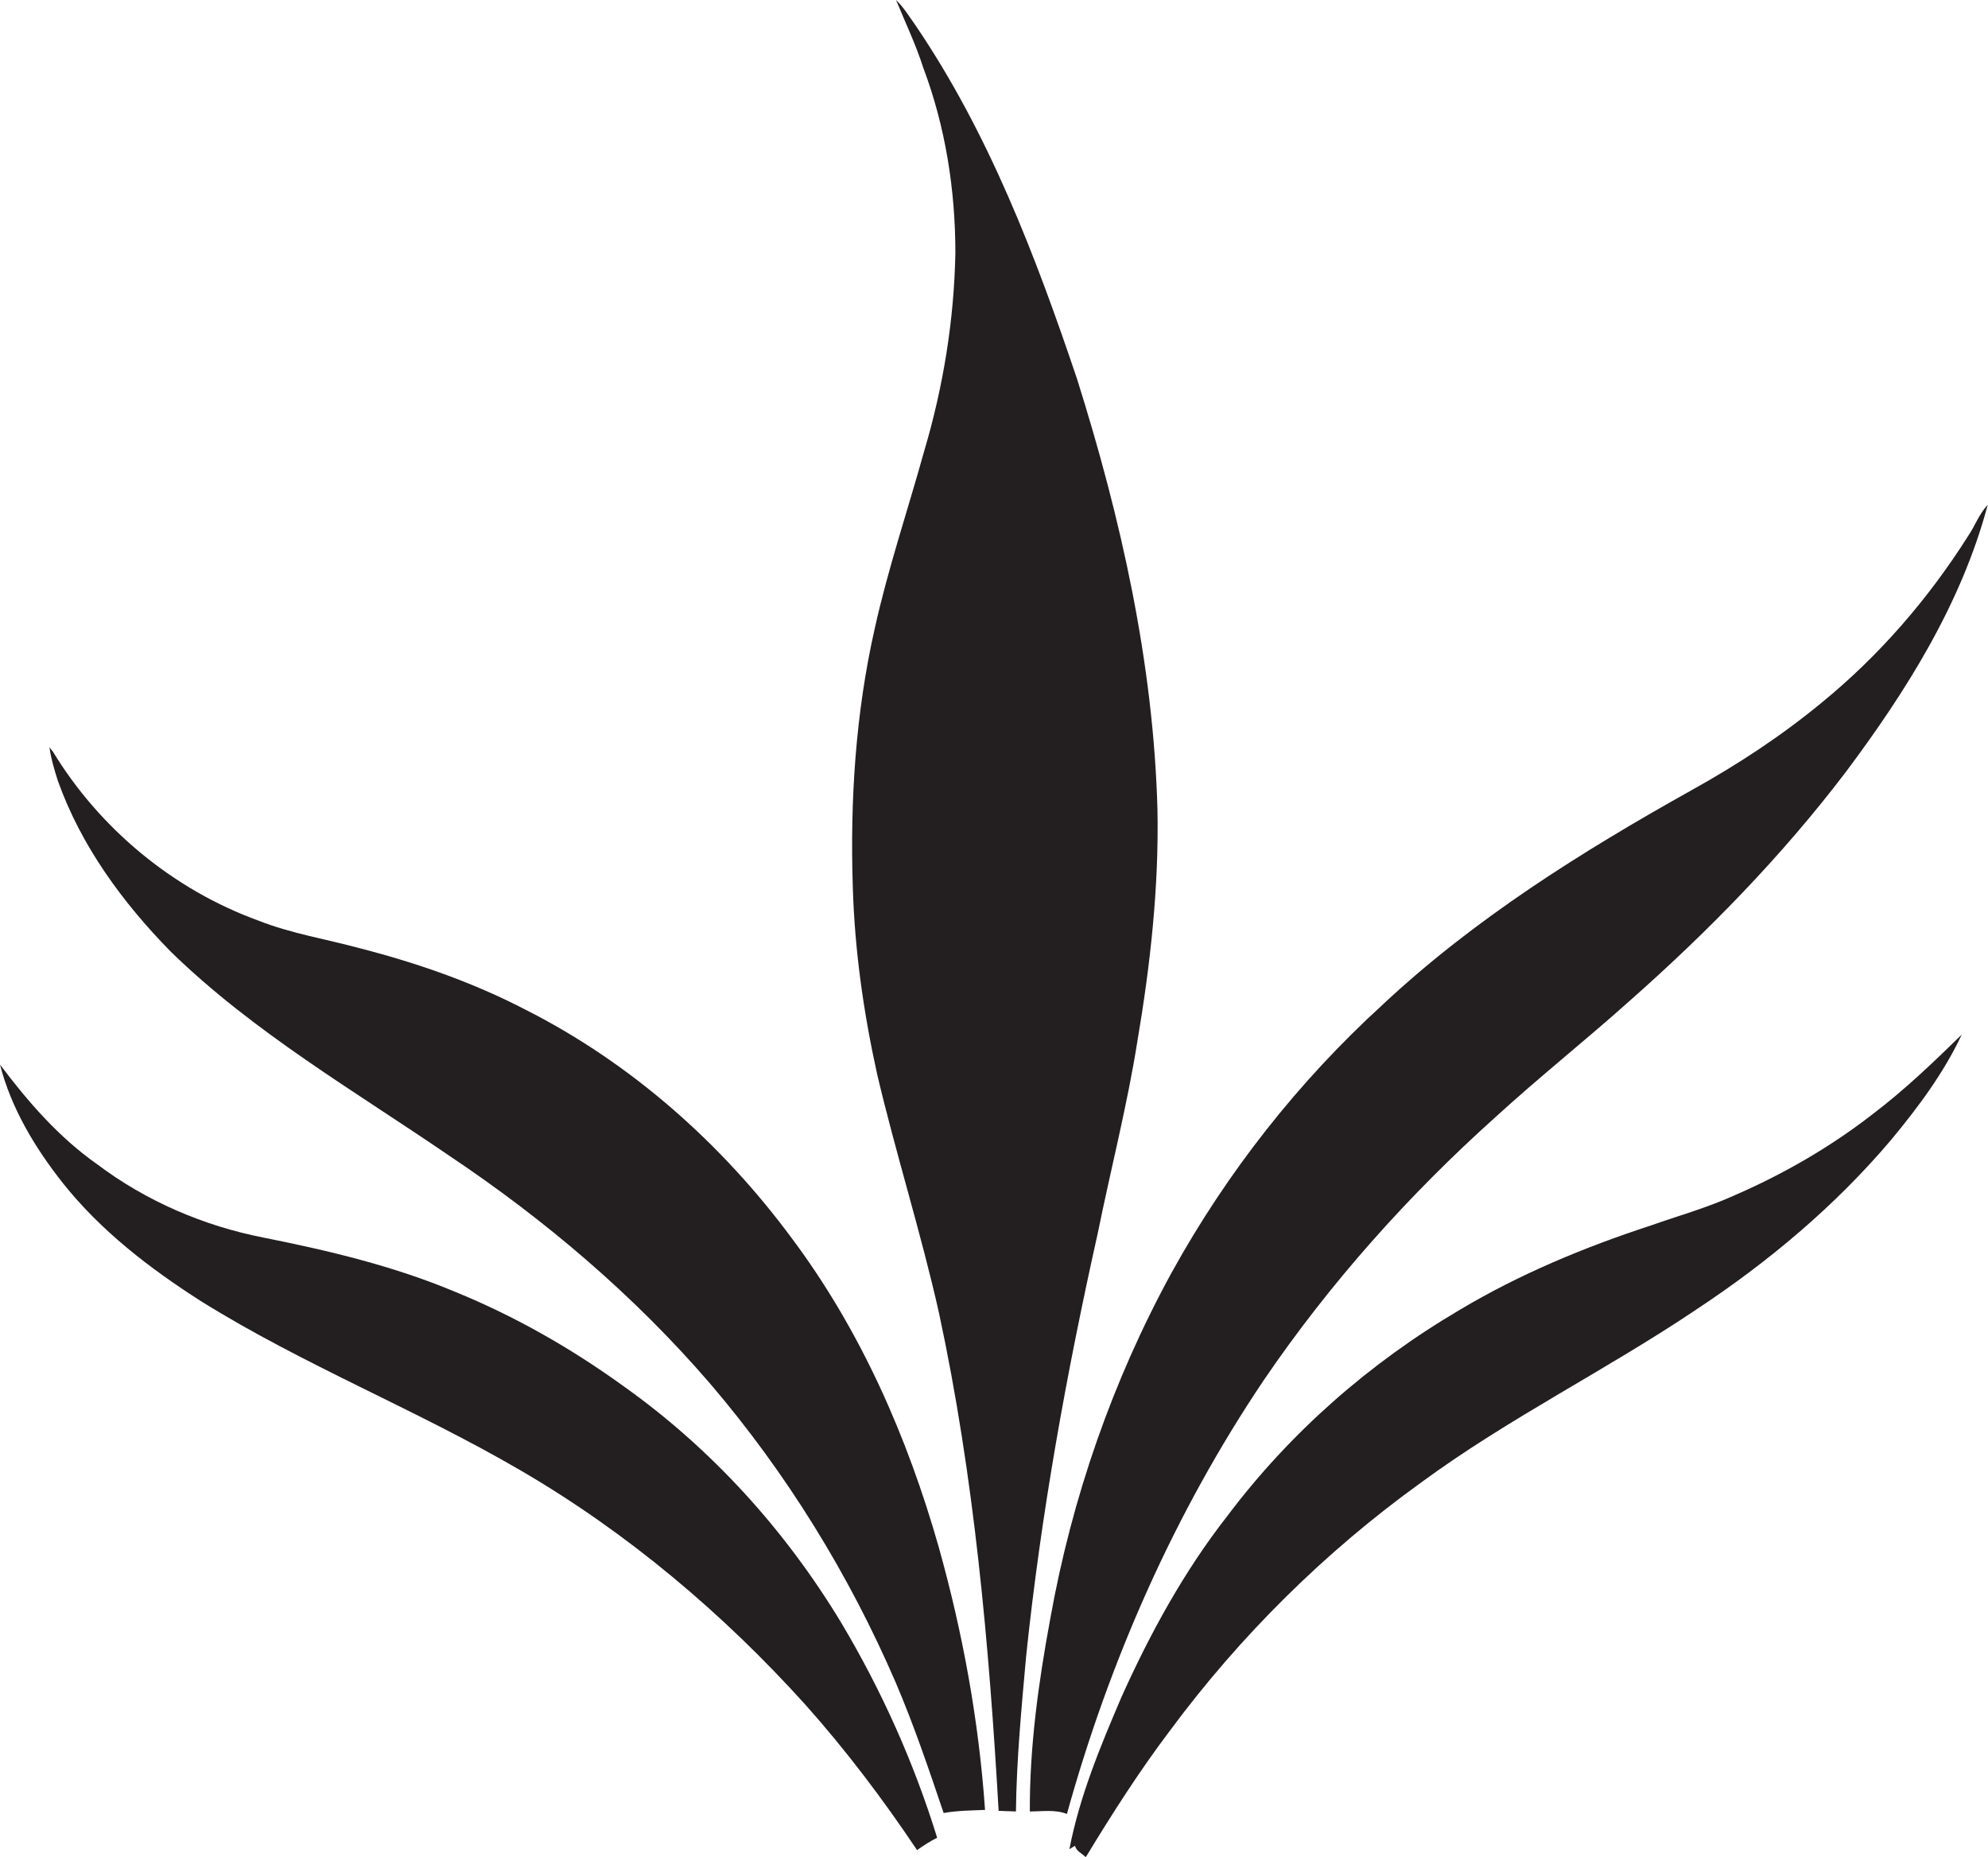 <?xml version="1.0" encoding="utf-8"?>
<!-- Generator: Adobe Illustrator 19.2.0, SVG Export Plug-In . SVG Version: 6.00 Build 0)  -->
<svg version="1.1" id="Layer_1" xmlns="http://www.w3.org/2000/svg" xmlns:xlink="http://www.w3.org/1999/xlink" x="0px" y="0px"
	 viewBox="0 0 643.4 600.9" enable-background="new 0 0 643.4 600.9" xml:space="preserve">
<g>
	<path fill="#231F20" d="M368.1,337c4.2-24.8,7-49.9,6.5-75.1c-1.3-47.4-11.8-94.1-26-139.2C335.2,82.9,320,43.1,296.3,8.2
		c-2-2.8-3.8-5.8-6.3-8.2c3,7.3,6.4,14.4,8.8,21.9c7.2,19.1,10.4,39.6,10.4,59.9c-0.4,21.7-3.9,43.3-10.1,64.2
		c-5.3,19.1-11.7,38-16,57.4c-6.2,27.4-8,55.6-7.1,83.6c0.6,20.5,3.5,40.8,7.9,60.7c6.1,25.9,14.2,51.3,20,77.2
		c11.4,53,16.2,107.1,19.3,161.1c1.8,0.1,3.7,0.1,5.6,0.2c0.2-16.8,1.8-33.5,3.3-50.2c4.8-46.1,13.1-91.8,23.2-137
		C359.5,378.3,364.8,357.8,368.1,337z"/>
	<path fill="#231F20" d="M484,361.5c14.1-12.9,29.1-24.8,43.4-37.6c25.5-22.5,49.4-47,70-74.1c19.6-26.2,37.4-54.5,45.9-86.4
		c-2.8,2.9-4.1,6.8-6.3,10c-12.9,20.4-28.9,38.9-47.7,54.2c-13,10.7-27.2,20-42,28.2c-35.4,19.8-70.1,41.5-99.8,69.3
		c-27.3,24.9-50.4,54.3-68.3,86.7c-19.1,34.9-32.3,72.9-39.3,112.1c-3.8,20.5-6.7,41.4-6.6,62.3c4,0,8.2-0.7,12,0.8
		c13.8-49.7,34.9-97.6,63.8-140.5C430.5,415.1,455.9,386.7,484,361.5z"/>
	<path fill="#231F20" d="M256.4,400.9c-22.8-30.9-52.3-57-86.6-74.3c-16.8-8.7-34.9-15-53.2-19.7c-11-3-22.4-4.8-33-9
		c-27.5-10-51.3-29.7-66.5-54.7c-0.3-0.3-0.8-1-1.1-1.4c0.5,3.7,1.6,7.3,2.7,10.8c7.5,21.1,21,39.5,36.6,55.4
		c26.8,26.1,59.4,45,90.1,66c31.1,20.8,59.8,45.2,84.3,73.6c24.8,29,45.1,61.9,60.2,96.9c5.9,13.8,10.7,28,15.5,42.2
		c4.4-0.8,8.9-0.8,13.4-1c-2-28.8-7.2-57.3-15-85.1C293.7,465.1,278.6,430.6,256.4,400.9z"/>
	<path fill="#231F20" d="M561.4,386.8c-8.8,4-18.1,6.6-27.2,9.8c-21.4,7-42.4,15.7-61.8,27.3c-29.1,17.1-54.9,39.7-75.2,66.7
		c-14,17.9-25,38-34.3,58.7c-6.8,15.9-13.5,32-16.8,49.1c0.6-0.4,1.2-0.7,1.8-1.1c0.4,1.7,2.3,2.5,3.5,3.7
		c8.5-14,17.3-27.8,27.2-40.9c22.8-30.8,50.3-58,81.4-80.4c28.3-20.8,60-36.4,89.1-56c23.3-15.4,44.9-33.5,63-54.9
		c8.7-10.5,17-21.6,22.8-34c-9.2,9-18.6,18-28.9,25.8C592.5,371.1,577.3,379.9,561.4,386.8z"/>
	<path fill="#231F20" d="M201.7,448.5c-16.9-12.2-35.1-22.6-54.5-30.5c-19.8-8.3-40.8-13.3-61.9-17.5c-19.4-3.8-38-11.8-53.8-23.7
		C19.1,368.1,9.1,356.6,0,344.5c3.6,14.1,11.3,26.9,20.3,38.3c12.3,15.5,28.2,27.7,44.8,38.3c33.2,20.7,69.8,35.1,103.5,54.8
		c34.5,20.1,65.4,46.2,92.1,75.8c13.2,14.8,25.1,30.6,36.1,47c2.1-1.5,4.3-2.9,6.5-4c-7.5-24.3-18-47.7-31-69.5
		C254.2,495.2,230.3,468.8,201.7,448.5z"/>
</g>
</svg>

